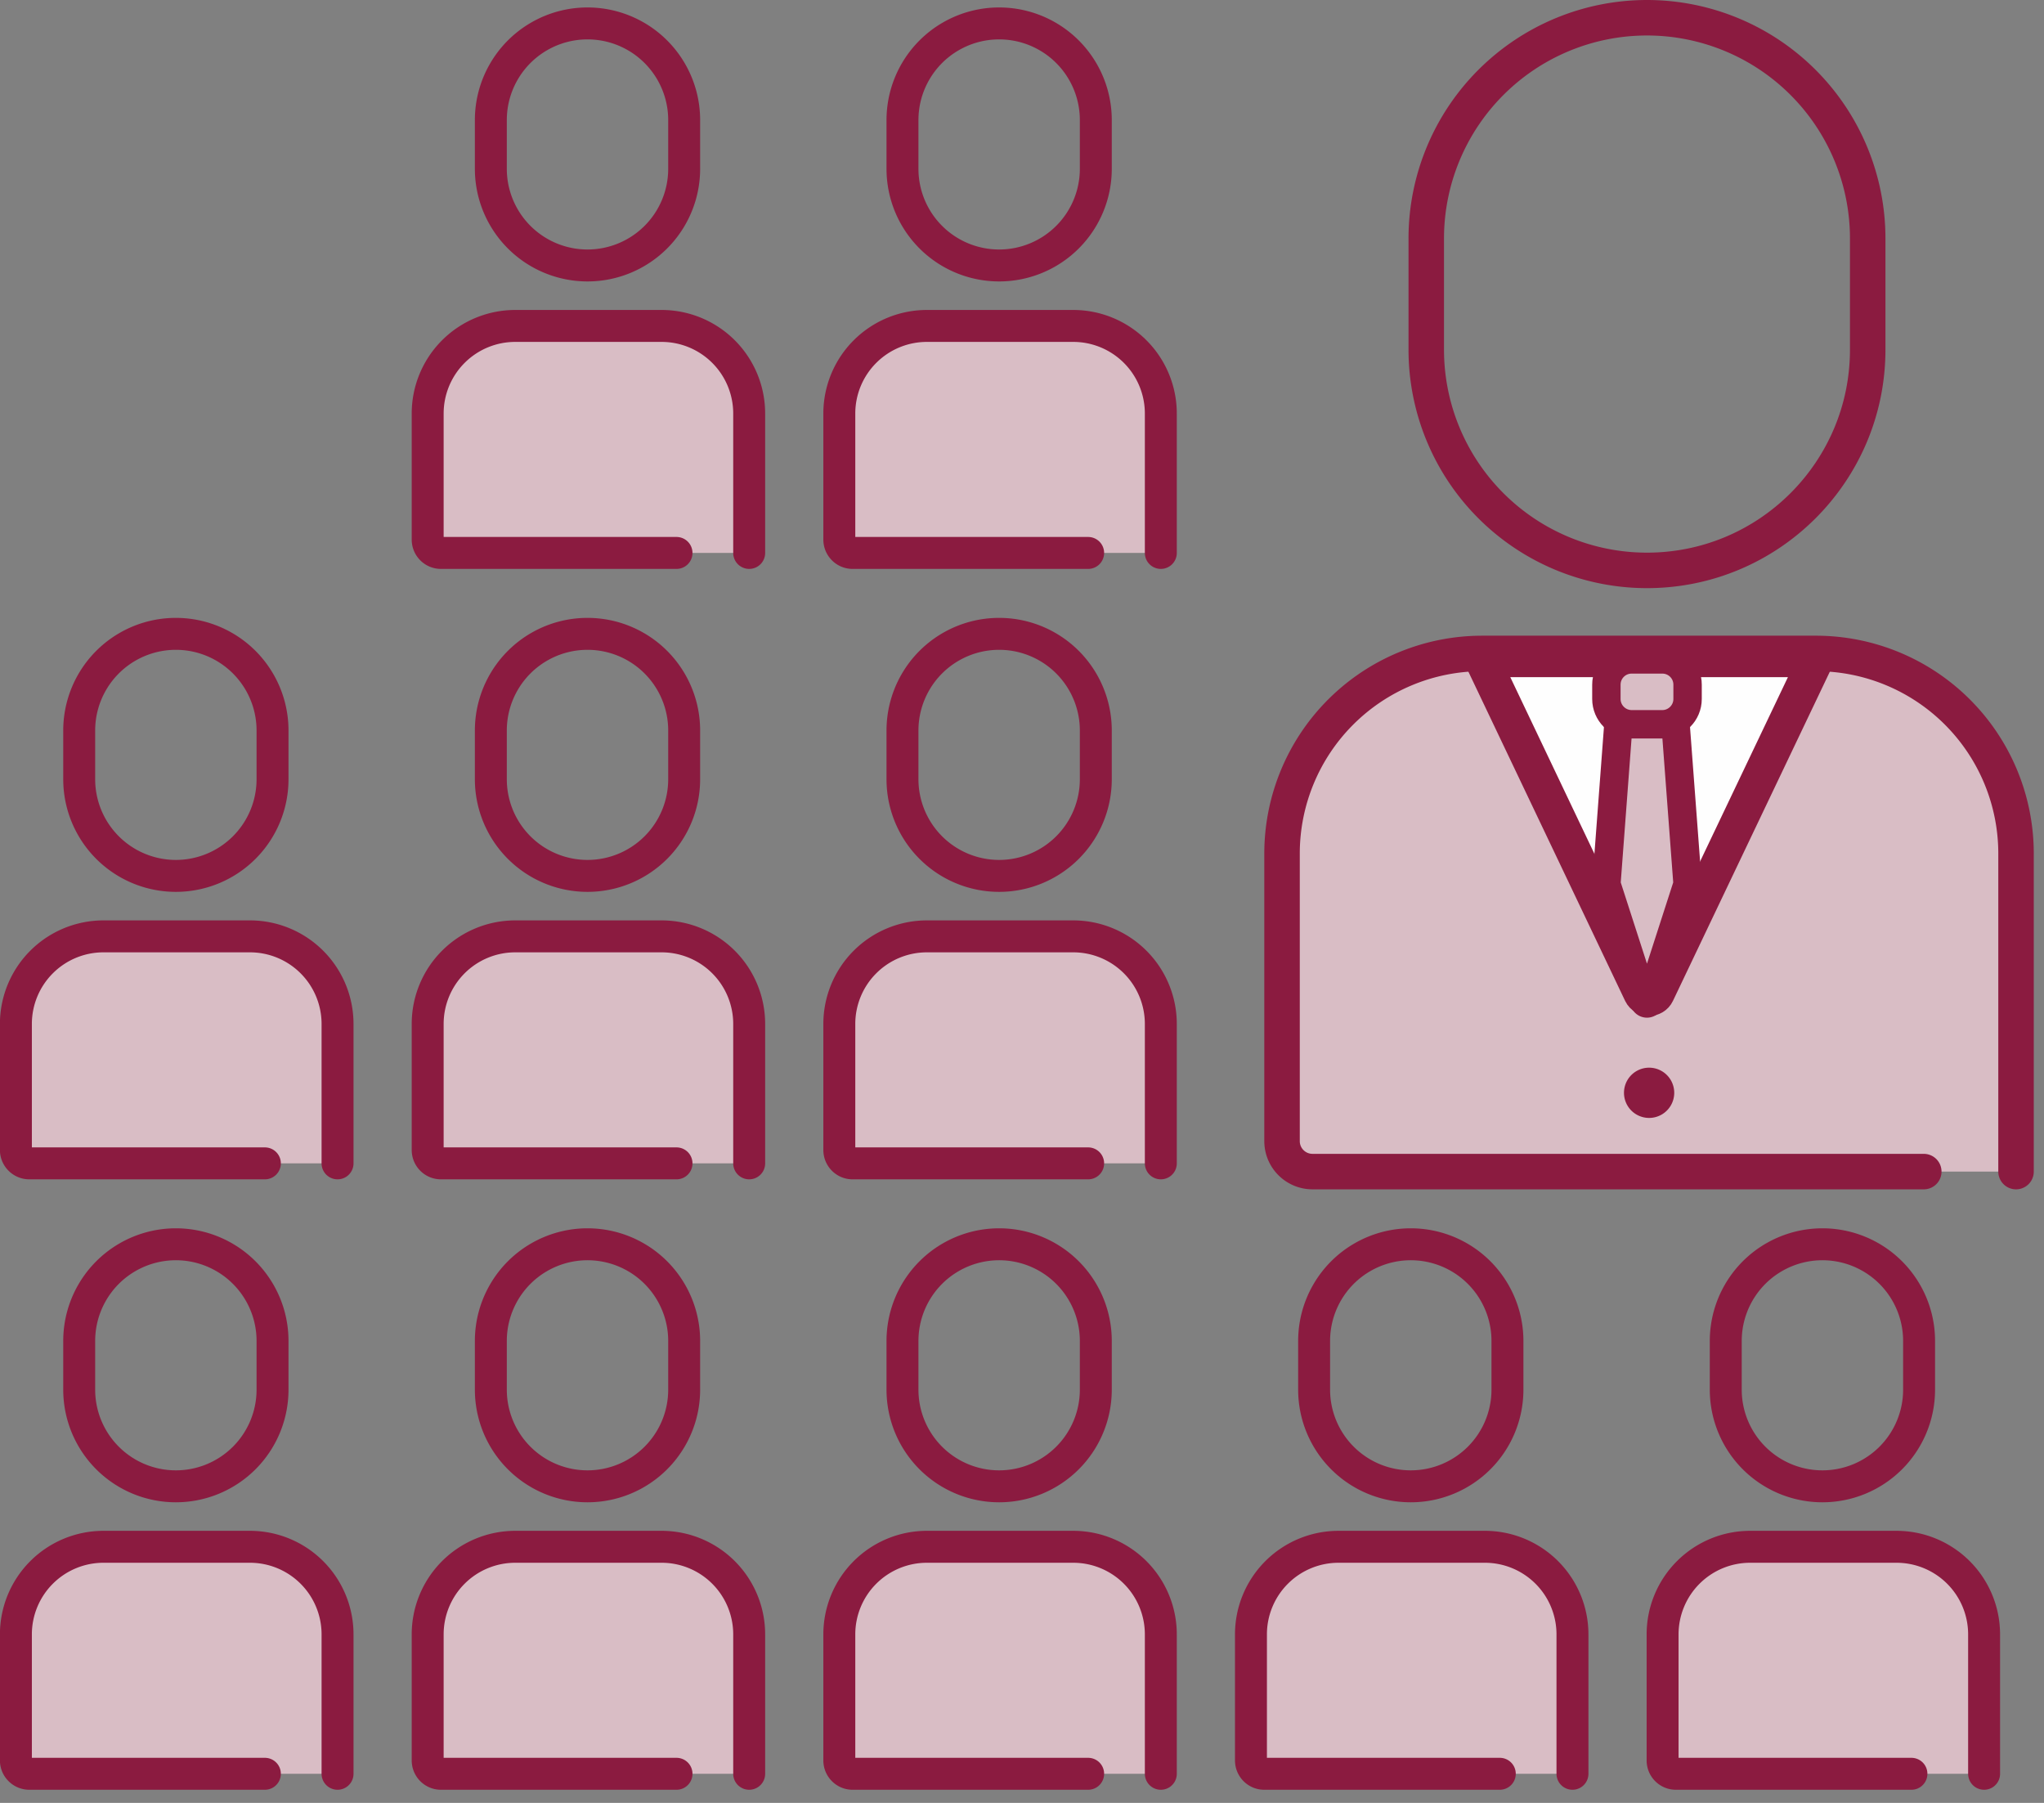 <svg width="144" height="127" viewBox="0 0 144 127" xmlns="http://www.w3.org/2000/svg"><rect x="0" y="0" width="144" height="127" fill="#808080" stroke="none"/><g fill="none" fill-rule="evenodd"><path d="M12.39 104.7a6.81 6.81 0 0 1-6.81-6.81v-3.43a6.81 6.81 0 1 1 13.62 0v3.43a6.81 6.81 0 0 1-6.81 6.81z" stroke="#8B1B40" stroke-width="2.25"/><path d="M23.78 124.95v-9.82a6.17 6.17 0 0 0-6.17-6.17H7.3a6.17 6.17 0 0 0-6.18 6.17v8.88c0 .52.43.94.94.94h16.6" fill="#D9BDC5"/><path d="M23.78 124.95v-9.82a6.17 6.17 0 0 0-6.17-6.17H7.3a6.17 6.17 0 0 0-6.18 6.17v8.88c0 .52.43.94.94.94h16.6" stroke="#8B1B40" stroke-width="2.25" stroke-linecap="round"/><path d="M41.39 104.7a6.81 6.81 0 0 1-6.81-6.81v-3.43a6.81 6.81 0 1 1 13.62 0v3.43a6.81 6.81 0 0 1-6.81 6.81z" stroke="#8B1B40" stroke-width="2.25"/><path d="M52.78 124.95v-9.82a6.17 6.17 0 0 0-6.17-6.17H36.3a6.17 6.17 0 0 0-6.17 6.17v8.88c0 .52.42.94.93.94h16.6" fill="#D9BDC5"/><path d="M52.78 124.95v-9.82a6.17 6.17 0 0 0-6.17-6.17H36.3a6.17 6.17 0 0 0-6.17 6.17v8.88c0 .52.42.94.93.94h16.6" stroke="#8B1B40" stroke-width="2.25" stroke-linecap="round"/><path d="M70.39 104.7a6.81 6.81 0 0 1-6.81-6.81v-3.43a6.81 6.81 0 1 1 13.62 0v3.43a6.81 6.81 0 0 1-6.81 6.81z" stroke="#8B1B40" stroke-width="2.25"/><path d="M81.78 124.95v-9.82a6.17 6.17 0 0 0-6.17-6.17H65.3a6.17 6.17 0 0 0-6.17 6.17v8.88c0 .52.42.94.93.94h16.6" fill="#D9BDC5"/><path d="M81.78 124.95v-9.82a6.17 6.17 0 0 0-6.17-6.17H65.3a6.17 6.17 0 0 0-6.17 6.17v8.88c0 .52.42.94.93.94h16.6" stroke="#8B1B40" stroke-width="2.25" stroke-linecap="round"/><path d="M12.39 61.7a6.81 6.81 0 0 1-6.81-6.81v-3.43a6.81 6.81 0 1 1 13.62 0v3.43a6.81 6.81 0 0 1-6.81 6.81z" stroke="#8B1B40" stroke-width="2.25"/><path d="M23.78 81.95v-9.82a6.17 6.17 0 0 0-6.17-6.17H7.3a6.17 6.17 0 0 0-6.18 6.17v8.88c0 .52.43.94.94.94h16.6" fill="#D9BDC5"/><path d="M23.78 81.95v-9.82a6.17 6.17 0 0 0-6.17-6.17H7.3a6.17 6.17 0 0 0-6.18 6.17v8.88c0 .52.43.94.94.94h16.6" stroke="#8B1B40" stroke-width="2.25" stroke-linecap="round"/><path d="M41.39 61.7a6.81 6.81 0 0 1-6.81-6.81v-3.43a6.81 6.81 0 1 1 13.62 0v3.43a6.81 6.81 0 0 1-6.81 6.81z" stroke="#8B1B40" stroke-width="2.25"/><path d="M52.78 81.95v-9.82a6.17 6.17 0 0 0-6.17-6.17H36.3a6.17 6.17 0 0 0-6.17 6.17v8.88c0 .52.42.94.93.94h16.6" fill="#D9BDC5"/><path d="M52.78 81.95v-9.82a6.17 6.17 0 0 0-6.17-6.17H36.3a6.17 6.17 0 0 0-6.17 6.17v8.88c0 .52.42.94.93.94h16.6" stroke="#8B1B40" stroke-width="2.25" stroke-linecap="round"/><path d="M70.39 61.7a6.81 6.81 0 0 1-6.81-6.81v-3.43a6.81 6.81 0 1 1 13.62 0v3.43a6.81 6.81 0 0 1-6.81 6.81z" stroke="#8B1B40" stroke-width="2.25"/><path d="M81.78 81.95v-9.82a6.17 6.17 0 0 0-6.17-6.17H65.3a6.17 6.17 0 0 0-6.17 6.17v8.88c0 .52.42.94.93.94h16.6" fill="#D9BDC5"/><path d="M81.78 81.95v-9.82a6.17 6.17 0 0 0-6.17-6.17H65.3a6.17 6.17 0 0 0-6.17 6.17v8.88c0 .52.42.94.93.94h16.6" stroke="#8B1B40" stroke-width="2.25" stroke-linecap="round"/><path d="M41.39 18.7a6.81 6.81 0 0 1-6.81-6.81V8.46a6.81 6.81 0 1 1 13.62 0v3.43a6.81 6.81 0 0 1-6.81 6.81z" stroke="#8B1B40" stroke-width="2.25"/><path d="M52.78 38.95v-9.82a6.17 6.17 0 0 0-6.17-6.17H36.3a6.17 6.17 0 0 0-6.17 6.17v8.88c0 .52.42.94.93.94h16.6" fill="#D9BDC5"/><path d="M52.78 38.95v-9.82a6.17 6.17 0 0 0-6.17-6.17H36.3a6.17 6.17 0 0 0-6.17 6.17v8.88c0 .52.42.94.93.94h16.6" stroke="#8B1B40" stroke-width="2.25" stroke-linecap="round"/><path d="M70.39 18.7a6.81 6.81 0 0 1-6.81-6.81V8.46a6.81 6.81 0 1 1 13.62 0v3.43a6.81 6.81 0 0 1-6.81 6.81z" stroke="#8B1B40" stroke-width="2.25"/><path d="M81.78 38.95v-9.82a6.17 6.17 0 0 0-6.17-6.17H65.3a6.17 6.17 0 0 0-6.17 6.17v8.88c0 .52.42.94.93.94h16.6" fill="#D9BDC5"/><path d="M81.78 38.95v-9.82a6.17 6.17 0 0 0-6.17-6.17H65.3a6.17 6.17 0 0 0-6.17 6.17v8.88c0 .52.42.94.93.94h16.6" stroke="#8B1B40" stroke-width="2.25" stroke-linecap="round"/><path d="M99.39 104.7a6.81 6.81 0 0 1-6.81-6.81v-3.43a6.81 6.81 0 1 1 13.62 0v3.43a6.81 6.81 0 0 1-6.81 6.81z" stroke="#8B1B40" stroke-width="2.25"/><path d="M110.78 124.95v-9.82a6.17 6.17 0 0 0-6.17-6.17H94.3a6.17 6.17 0 0 0-6.17 6.17v8.88c0 .52.42.94.93.94h16.6" fill="#D9BDC5"/><path d="M110.78 124.95v-9.82a6.17 6.17 0 0 0-6.17-6.17H94.3a6.17 6.17 0 0 0-6.17 6.17v8.88c0 .52.42.94.93.94h16.6" stroke="#8B1B40" stroke-width="2.25" stroke-linecap="round"/><path d="M128.39 104.7a6.81 6.81 0 0 1-6.81-6.81v-3.43a6.81 6.81 0 1 1 13.62 0v3.43a6.81 6.81 0 0 1-6.81 6.81z" stroke="#8B1B40" stroke-width="2.25"/><path d="M139.78 124.95v-9.82a6.17 6.17 0 0 0-6.17-6.17H123.3a6.17 6.17 0 0 0-6.17 6.17v8.88c0 .52.42.94.93.94h16.6" fill="#D9BDC5"/><path d="M139.78 124.95v-9.82a6.17 6.17 0 0 0-6.17-6.17H123.3a6.17 6.17 0 0 0-6.17 6.17v8.88c0 .52.42.94.93.94h16.6" stroke="#8B1B40" stroke-width="2.25" stroke-linecap="round"/><path d="M116.03 40.18a15.55 15.55 0 0 1-15.55-15.55V16.8a15.55 15.55 0 0 1 31.1 0v7.83c0 8.58-6.96 15.55-15.55 15.55z" stroke="#8B1B40" stroke-width="2.5"/><path d="M142.03 82.53v-22.4a14.1 14.1 0 0 0-14.09-14.1h-23.52a14.1 14.1 0 0 0-14.1 14.1v20.25c0 1.19.96 2.15 2.15 2.15h43.06" fill="#D9BDC5"/><path d="M142.03 82.53v-22.4a14.1 14.1 0 0 0-14.09-14.1h-23.52a14.1 14.1 0 0 0-14.1 14.1v20.25c0 1.19.96 2.15 2.15 2.15h43.06" stroke="#8B1B40" stroke-width="2.5" stroke-linecap="round"/><path d="M116.73 69.97l11.21-23.52h-23.52l11.2 23.52c.23.46.89.46 1.11 0" fill="#FEFEFE"/><path d="M116.73 69.97l11.21-23.52h-23.52l11.2 23.52c.23.46.89.46 1.11 0z" stroke="#8B1B40" stroke-width="2.5"/><path d="M118.01 50.57l.88 11.71-2.67 8.27a.2.2 0 0 1-.38 0l-2.67-8.27.88-11.71" fill="#D9BDC5"/><path d="M118.01 50.57l.88 11.71-2.67 8.27a.2.2 0 0 1-.38 0l-2.67-8.27.88-11.71" stroke="#8B1B40" stroke-width="2"/><path d="M113.17 49.24v-1.01c0-.99.8-1.78 1.78-1.78h2.16c.99 0 1.78.8 1.78 1.78v1.01c0 .98-.8 1.78-1.78 1.78h-2.16c-.98 0-1.78-.8-1.78-1.78" fill="#D9BDC5"/><path d="M113.17 49.24v-1.01c0-.99.8-1.78 1.78-1.78h2.16c.99 0 1.78.8 1.78 1.78v1.01c0 .98-.8 1.78-1.78 1.78h-2.16c-.98 0-1.78-.8-1.78-1.78z" stroke="#8B1B40" stroke-width="2"/><path d="M117.95 76.98a1.77 1.77 0 1 1-3.54 0 1.77 1.77 0 0 1 3.54 0" fill="#8B1B40"/></g></svg>
